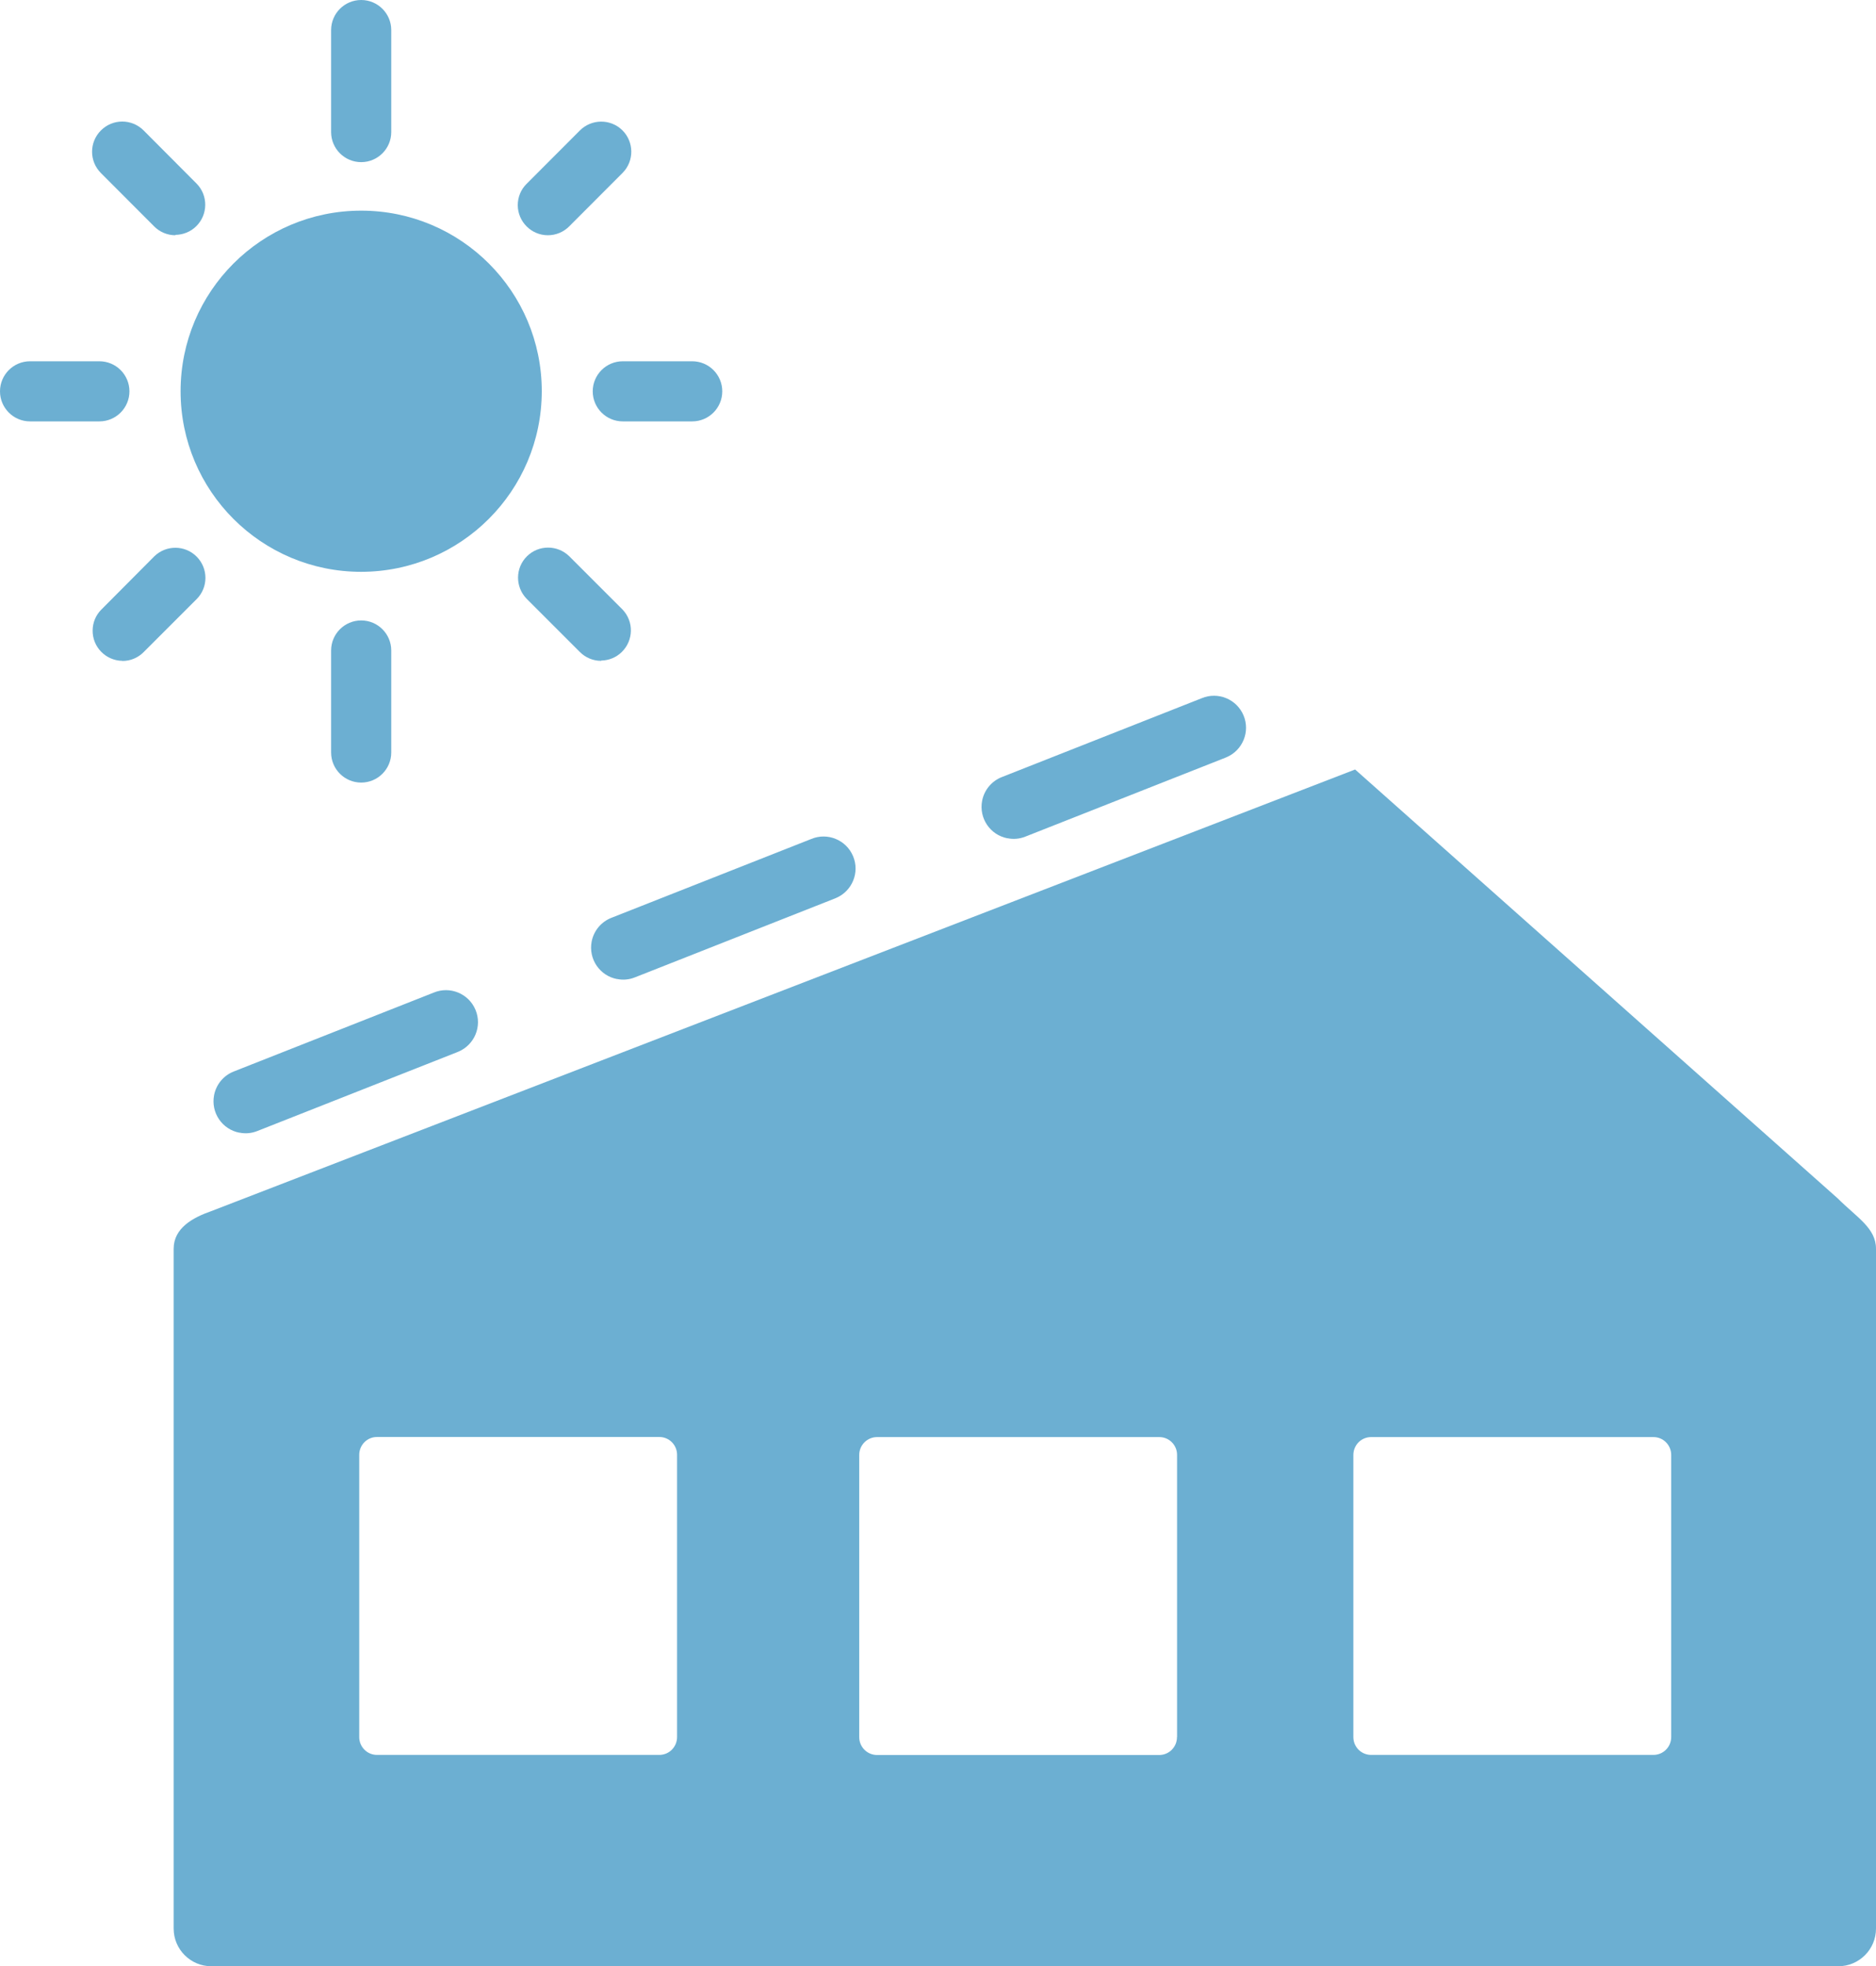 <?xml version="1.0" encoding="UTF-8"?>
<svg id="Ebene_2" data-name="Ebene 2" xmlns="http://www.w3.org/2000/svg" viewBox="0 0 192.18 201.43">
  <defs>
    <style>
      .cls-1 {
        fill: #6cafd2;
        stroke-width: 0px;
      }
    </style>
  </defs>
  <g id="Ebene_1-2" data-name="Ebene 1">
    <g>
      <g>
        <path class="cls-1" d="M24.53,116.04c-1.78-.34-2.94-2.06-2.6-3.84.21-1.1.97-2.02,2.01-2.43l20.48-8.08c1.67-.7,3.59.09,4.29,1.76.7,1.67-.09,3.59-1.76,4.29-.04.02-.08.03-.12.05l-20.48,8.08c-.58.23-1.21.29-1.82.16Z"/>
        <path class="cls-1" d="M63.21,100.3c-1.78-.34-2.94-2.06-2.6-3.84.21-1.1.97-2.02,2.01-2.43l20.48-8.08c1.67-.7,3.59.09,4.29,1.76.7,1.67-.09,3.59-1.76,4.29-.04.02-.08.03-.12.05l-20.48,8.08c-.58.23-1.21.29-1.82.16Z"/>
        <path class="cls-1" d="M103.21,85.88c-1.78-.34-2.94-2.06-2.6-3.84.21-1.1.97-2.02,2.01-2.43l20.48-8.08c1.67-.7,3.59.09,4.29,1.76.7,1.67-.09,3.59-1.76,4.29-.04.02-.08.03-.12.05l-20.48,8.08c-.58.23-1.21.29-1.82.16Z"/>
        <path class="cls-1" d="M188.25,122.76l-49.43-43.93L21.65,124.07c-1.89.66-3.86,1.73-3.86,3.86v69.64c0,2.13,1.73,3.86,3.86,3.86h166.67c2.13,0,3.86-1.73,3.86-3.86h0v-69.64c0-2.13-1.97-3.21-3.93-5.17ZM69.36,177.95c0,1.01-.81,1.83-1.82,1.83,0,0,0,0,0,0h-28.92c-1.01,0-1.82-.82-1.82-1.83v-28.91c0-1.01.81-1.83,1.82-1.83h28.92c1.01,0,1.82.82,1.82,1.82,0,0,0,0,0,0v28.91ZM120.57,177.95c.01,1.01-.8,1.83-1.8,1.84,0,0,0,0-.01,0h-28.91c-1.01,0-1.83-.82-1.83-1.83h0v-28.91c0-1.01.82-1.83,1.83-1.83h28.91c1.01,0,1.82.82,1.82,1.82,0,0,0,0,0,0v28.9ZM171.2,177.95c0,1.01-.81,1.83-1.82,1.83h-28.92c-1.01,0-1.82-.82-1.82-1.82,0,0,0,0,0,0v-28.91c0-1.01.81-1.83,1.82-1.83,0,0,0,0,0,0h28.92c1.01,0,1.82.82,1.82,1.83v28.91Z"/>
      </g>
      <g>
        <g>
          <path class="cls-1" d="M70.91,43.17h-7.11c-1.7,0-3.08-1.38-3.08-3.08s1.38-3.08,3.08-3.08h7.11c1.7,0,3.08,1.38,3.08,3.08s-1.38,3.08-3.08,3.08Z"/>
          <path class="cls-1" d="M10.19,43.17H3.08c-1.7,0-3.08-1.38-3.08-3.08s1.38-3.08,3.08-3.08h7.1c1.7,0,3.08,1.38,3.08,3.08s-1.38,3.08-3.08,3.08Z"/>
        </g>
        <g>
          <path class="cls-1" d="M37,58.58c-10.22,0-18.5-8.28-18.5-18.5s8.28-18.5,18.5-18.5c10.22,0,18.5,8.28,18.5,18.5-.01,10.21-8.29,18.49-18.5,18.5Z"/>
          <g>
            <path class="cls-1" d="M37,80.17c-1.7,0-3.08-1.38-3.08-3.08h0v-10.45c0-1.7,1.38-3.08,3.08-3.08s3.08,1.38,3.08,3.08v10.45c0,1.7-1.38,3.08-3.08,3.08h0Z"/>
            <path class="cls-1" d="M37,16.61c-1.7,0-3.08-1.38-3.08-3.08h0V3.08c0-1.7,1.38-3.08,3.08-3.08s3.08,1.38,3.08,3.08v10.45c0,1.7-1.38,3.08-3.08,3.08h0Z"/>
          </g>
          <g>
            <path class="cls-1" d="M61.58,67.7c-.82,0-1.61-.33-2.18-.91l-5.45-5.45c-1.19-1.22-1.17-3.17.04-4.36,1.2-1.18,3.12-1.17,4.32,0l5.45,5.45c1.19,1.23,1.15,3.18-.07,4.37-.56.55-1.32.86-2.1.87v.03Z"/>
            <path class="cls-1" d="M17.97,24.1c-.82,0-1.61-.33-2.18-.91l-5.45-5.46c-1.21-1.21-1.21-3.16,0-4.37,1.21-1.21,3.16-1.21,4.37,0l5.44,5.46c1.19,1.22,1.16,3.17-.05,4.36-.57.56-1.33.87-2.13.88v.05Z"/>
            <path class="cls-1" d="M56.13,24.1c-1.7,0-3.08-1.38-3.09-3.08,0-.82.32-1.61.9-2.18l5.45-5.46c1.19-1.21,3.15-1.23,4.36-.04,1.21,1.19,1.23,3.15.04,4.36-.01.01-.03.03-.04.04l-5.45,5.46c-.58.58-1.36.9-2.18.9Z"/>
            <path class="cls-1" d="M12.53,67.7c-1.71-.03-3.07-1.43-3.04-3.13.01-.79.32-1.54.87-2.1l5.44-5.47c1.21-1.19,3.17-1.18,4.36.04,1.18,1.2,1.18,3.12,0,4.32l-5.45,5.45c-.58.58-1.36.91-2.18.9Z"/>
          </g>
        </g>
      </g>
    </g>
  </g>
</svg>